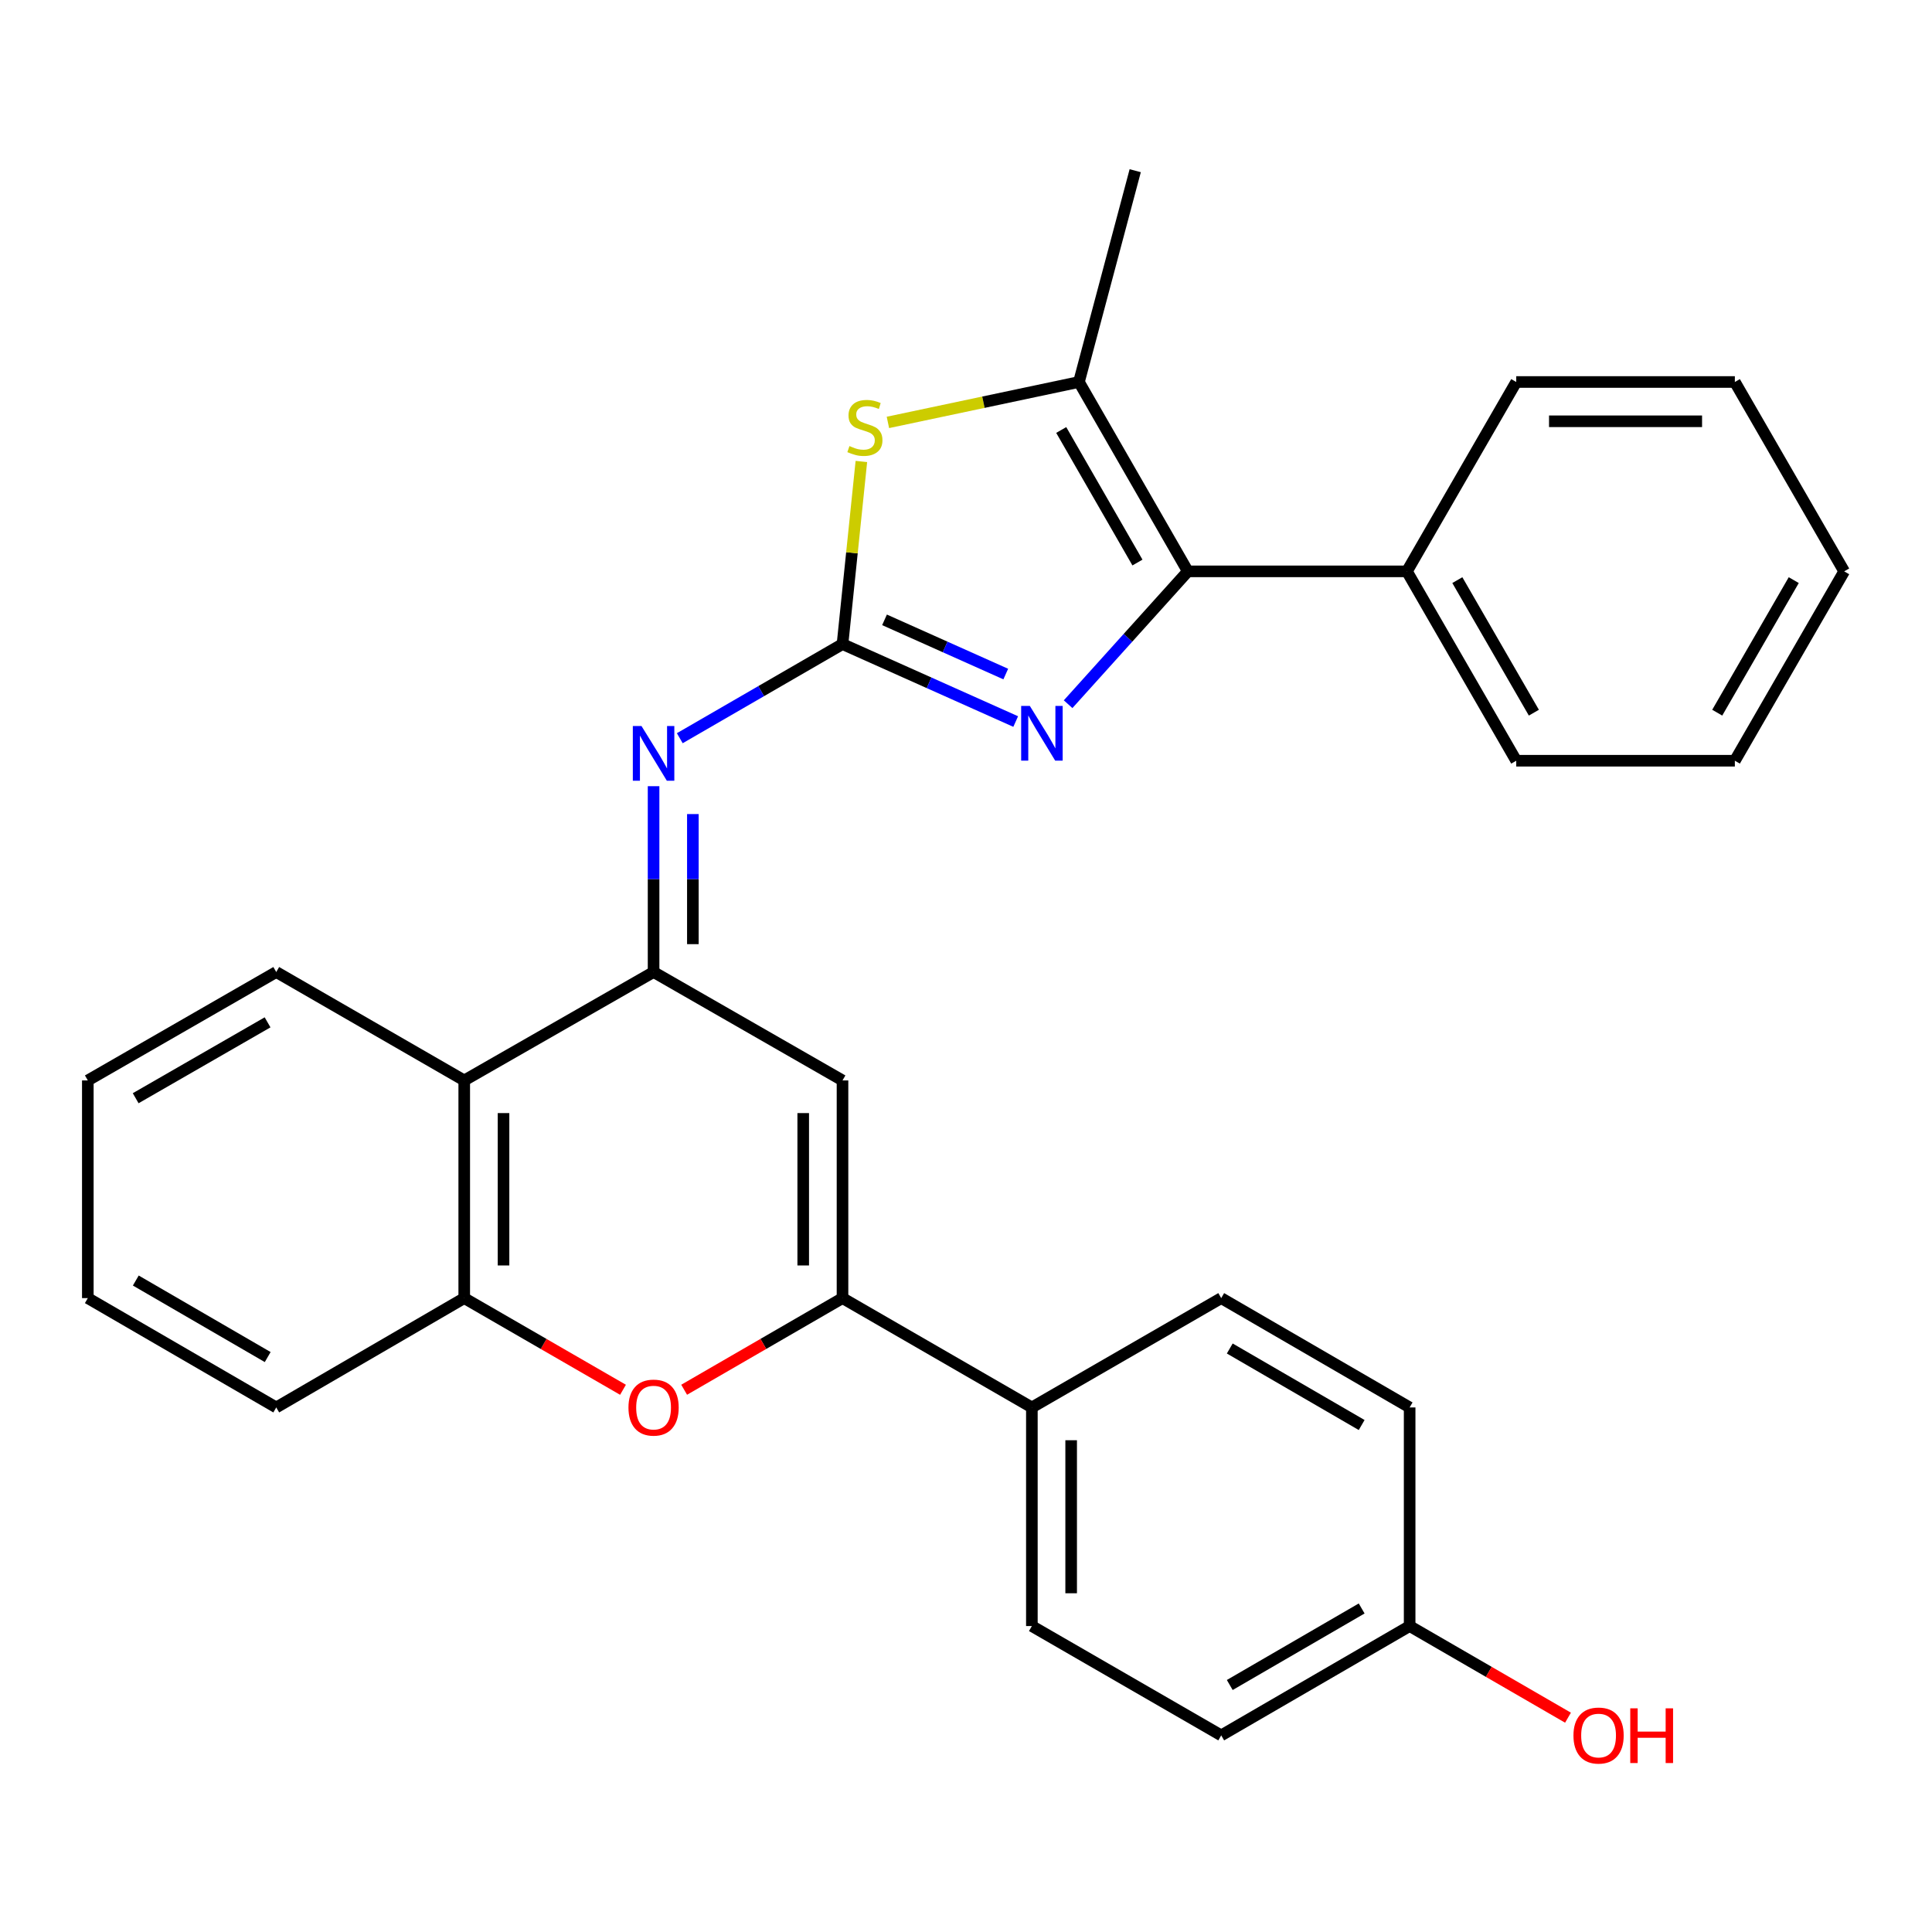 <?xml version='1.0' encoding='iso-8859-1'?>
<svg version='1.1' baseProfile='full'
              xmlns='http://www.w3.org/2000/svg'
                      xmlns:rdkit='http://www.rdkit.org/xml'
                      xmlns:xlink='http://www.w3.org/1999/xlink'
                  xml:space='preserve'
width='1000px' height='1000px' viewBox='0 0 1000 1000'>
<!-- END OF HEADER -->
<rect style='opacity:1.0;fill:#FFFFFF;stroke:none' width='1000' height='1000' x='0' y='0'> </rect>
<path class='bond-0' d='M 436.08,333.378 L 480.903,353.425' style='fill:none;fill-rule:evenodd;stroke:#000000;stroke-width:6px;stroke-linecap:butt;stroke-linejoin:miter;stroke-opacity:1' />
<path class='bond-0' d='M 480.903,353.425 L 525.725,373.471' style='fill:none;fill-rule:evenodd;stroke:#0000FF;stroke-width:6px;stroke-linecap:butt;stroke-linejoin:miter;stroke-opacity:1' />
<path class='bond-0' d='M 457.829,320.829 L 489.205,334.862' style='fill:none;fill-rule:evenodd;stroke:#000000;stroke-width:6px;stroke-linecap:butt;stroke-linejoin:miter;stroke-opacity:1' />
<path class='bond-0' d='M 489.205,334.862 L 520.581,348.894' style='fill:none;fill-rule:evenodd;stroke:#0000FF;stroke-width:6px;stroke-linecap:butt;stroke-linejoin:miter;stroke-opacity:1' />
<path class='bond-5' d='M 436.08,333.378 L 440.961,286.12' style='fill:none;fill-rule:evenodd;stroke:#000000;stroke-width:6px;stroke-linecap:butt;stroke-linejoin:miter;stroke-opacity:1' />
<path class='bond-5' d='M 440.961,286.12 L 445.843,238.863' style='fill:none;fill-rule:evenodd;stroke:#CCCC00;stroke-width:6px;stroke-linecap:butt;stroke-linejoin:miter;stroke-opacity:1' />
<path class='bond-7' d='M 436.08,333.378 L 393.968,357.738' style='fill:none;fill-rule:evenodd;stroke:#000000;stroke-width:6px;stroke-linecap:butt;stroke-linejoin:miter;stroke-opacity:1' />
<path class='bond-7' d='M 393.968,357.738 L 351.855,382.097' style='fill:none;fill-rule:evenodd;stroke:#0000FF;stroke-width:6px;stroke-linecap:butt;stroke-linejoin:miter;stroke-opacity:1' />
<path class='bond-2' d='M 552.852,364.494 L 583.839,330.115' style='fill:none;fill-rule:evenodd;stroke:#0000FF;stroke-width:6px;stroke-linecap:butt;stroke-linejoin:miter;stroke-opacity:1' />
<path class='bond-2' d='M 583.839,330.115 L 614.825,295.736' style='fill:none;fill-rule:evenodd;stroke:#000000;stroke-width:6px;stroke-linecap:butt;stroke-linejoin:miter;stroke-opacity:1' />
<path class='bond-1' d='M 338.291,503.12 L 338.291,455.026' style='fill:none;fill-rule:evenodd;stroke:#000000;stroke-width:6px;stroke-linecap:butt;stroke-linejoin:miter;stroke-opacity:1' />
<path class='bond-1' d='M 338.291,455.026 L 338.291,406.933' style='fill:none;fill-rule:evenodd;stroke:#0000FF;stroke-width:6px;stroke-linecap:butt;stroke-linejoin:miter;stroke-opacity:1' />
<path class='bond-1' d='M 358.626,488.692 L 358.626,455.026' style='fill:none;fill-rule:evenodd;stroke:#000000;stroke-width:6px;stroke-linecap:butt;stroke-linejoin:miter;stroke-opacity:1' />
<path class='bond-1' d='M 358.626,455.026 L 358.626,421.361' style='fill:none;fill-rule:evenodd;stroke:#0000FF;stroke-width:6px;stroke-linecap:butt;stroke-linejoin:miter;stroke-opacity:1' />
<path class='bond-3' d='M 338.291,503.12 L 436.08,559.233' style='fill:none;fill-rule:evenodd;stroke:#000000;stroke-width:6px;stroke-linecap:butt;stroke-linejoin:miter;stroke-opacity:1' />
<path class='bond-9' d='M 338.291,503.12 L 240.287,559.233' style='fill:none;fill-rule:evenodd;stroke:#000000;stroke-width:6px;stroke-linecap:butt;stroke-linejoin:miter;stroke-opacity:1' />
<path class='bond-12' d='M 614.825,295.736 L 728.216,295.736' style='fill:none;fill-rule:evenodd;stroke:#000000;stroke-width:6px;stroke-linecap:butt;stroke-linejoin:miter;stroke-opacity:1' />
<path class='bond-29' d='M 614.825,295.736 L 558.463,197.721' style='fill:none;fill-rule:evenodd;stroke:#000000;stroke-width:6px;stroke-linecap:butt;stroke-linejoin:miter;stroke-opacity:1' />
<path class='bond-29' d='M 588.743,291.17 L 549.289,222.56' style='fill:none;fill-rule:evenodd;stroke:#000000;stroke-width:6px;stroke-linecap:butt;stroke-linejoin:miter;stroke-opacity:1' />
<path class='bond-4' d='M 436.08,559.233 L 436.08,671.901' style='fill:none;fill-rule:evenodd;stroke:#000000;stroke-width:6px;stroke-linecap:butt;stroke-linejoin:miter;stroke-opacity:1' />
<path class='bond-4' d='M 415.745,576.133 L 415.745,655.001' style='fill:none;fill-rule:evenodd;stroke:#000000;stroke-width:6px;stroke-linecap:butt;stroke-linejoin:miter;stroke-opacity:1' />
<path class='bond-11' d='M 436.08,671.901 L 534.095,728.489' style='fill:none;fill-rule:evenodd;stroke:#000000;stroke-width:6px;stroke-linecap:butt;stroke-linejoin:miter;stroke-opacity:1' />
<path class='bond-30' d='M 436.08,671.901 L 395.098,695.616' style='fill:none;fill-rule:evenodd;stroke:#000000;stroke-width:6px;stroke-linecap:butt;stroke-linejoin:miter;stroke-opacity:1' />
<path class='bond-30' d='M 395.098,695.616 L 354.115,719.331' style='fill:none;fill-rule:evenodd;stroke:#FF0000;stroke-width:6px;stroke-linecap:butt;stroke-linejoin:miter;stroke-opacity:1' />
<path class='bond-6' d='M 459.582,218.642 L 509.023,208.181' style='fill:none;fill-rule:evenodd;stroke:#CCCC00;stroke-width:6px;stroke-linecap:butt;stroke-linejoin:miter;stroke-opacity:1' />
<path class='bond-6' d='M 509.023,208.181 L 558.463,197.721' style='fill:none;fill-rule:evenodd;stroke:#000000;stroke-width:6px;stroke-linecap:butt;stroke-linejoin:miter;stroke-opacity:1' />
<path class='bond-18' d='M 558.463,197.721 L 587.588,88.352' style='fill:none;fill-rule:evenodd;stroke:#000000;stroke-width:6px;stroke-linecap:butt;stroke-linejoin:miter;stroke-opacity:1' />
<path class='bond-8' d='M 322.462,719.349 L 281.374,695.625' style='fill:none;fill-rule:evenodd;stroke:#FF0000;stroke-width:6px;stroke-linecap:butt;stroke-linejoin:miter;stroke-opacity:1' />
<path class='bond-8' d='M 281.374,695.625 L 240.287,671.901' style='fill:none;fill-rule:evenodd;stroke:#000000;stroke-width:6px;stroke-linecap:butt;stroke-linejoin:miter;stroke-opacity:1' />
<path class='bond-10' d='M 240.287,559.233 L 240.287,671.901' style='fill:none;fill-rule:evenodd;stroke:#000000;stroke-width:6px;stroke-linecap:butt;stroke-linejoin:miter;stroke-opacity:1' />
<path class='bond-10' d='M 260.622,576.133 L 260.622,655.001' style='fill:none;fill-rule:evenodd;stroke:#000000;stroke-width:6px;stroke-linecap:butt;stroke-linejoin:miter;stroke-opacity:1' />
<path class='bond-20' d='M 240.287,559.233 L 142.984,503.12' style='fill:none;fill-rule:evenodd;stroke:#000000;stroke-width:6px;stroke-linecap:butt;stroke-linejoin:miter;stroke-opacity:1' />
<path class='bond-21' d='M 240.287,671.901 L 142.984,728.489' style='fill:none;fill-rule:evenodd;stroke:#000000;stroke-width:6px;stroke-linecap:butt;stroke-linejoin:miter;stroke-opacity:1' />
<path class='bond-13' d='M 534.095,728.489 L 534.095,841.642' style='fill:none;fill-rule:evenodd;stroke:#000000;stroke-width:6px;stroke-linecap:butt;stroke-linejoin:miter;stroke-opacity:1' />
<path class='bond-13' d='M 554.43,745.462 L 554.43,824.669' style='fill:none;fill-rule:evenodd;stroke:#000000;stroke-width:6px;stroke-linecap:butt;stroke-linejoin:miter;stroke-opacity:1' />
<path class='bond-14' d='M 534.095,728.489 L 632.099,671.901' style='fill:none;fill-rule:evenodd;stroke:#000000;stroke-width:6px;stroke-linecap:butt;stroke-linejoin:miter;stroke-opacity:1' />
<path class='bond-22' d='M 728.216,295.736 L 784.804,393.751' style='fill:none;fill-rule:evenodd;stroke:#000000;stroke-width:6px;stroke-linecap:butt;stroke-linejoin:miter;stroke-opacity:1' />
<path class='bond-22' d='M 754.315,300.27 L 793.927,368.881' style='fill:none;fill-rule:evenodd;stroke:#000000;stroke-width:6px;stroke-linecap:butt;stroke-linejoin:miter;stroke-opacity:1' />
<path class='bond-23' d='M 728.216,295.736 L 784.804,197.721' style='fill:none;fill-rule:evenodd;stroke:#000000;stroke-width:6px;stroke-linecap:butt;stroke-linejoin:miter;stroke-opacity:1' />
<path class='bond-17' d='M 534.095,841.642 L 632.099,898.23' style='fill:none;fill-rule:evenodd;stroke:#000000;stroke-width:6px;stroke-linecap:butt;stroke-linejoin:miter;stroke-opacity:1' />
<path class='bond-16' d='M 632.099,671.901 L 729.628,728.489' style='fill:none;fill-rule:evenodd;stroke:#000000;stroke-width:6px;stroke-linecap:butt;stroke-linejoin:miter;stroke-opacity:1' />
<path class='bond-16' d='M 636.523,697.978 L 704.794,737.589' style='fill:none;fill-rule:evenodd;stroke:#000000;stroke-width:6px;stroke-linecap:butt;stroke-linejoin:miter;stroke-opacity:1' />
<path class='bond-15' d='M 729.628,841.642 L 729.628,728.489' style='fill:none;fill-rule:evenodd;stroke:#000000;stroke-width:6px;stroke-linecap:butt;stroke-linejoin:miter;stroke-opacity:1' />
<path class='bond-19' d='M 729.628,841.642 L 770.61,865.357' style='fill:none;fill-rule:evenodd;stroke:#000000;stroke-width:6px;stroke-linecap:butt;stroke-linejoin:miter;stroke-opacity:1' />
<path class='bond-19' d='M 770.61,865.357 L 811.593,889.073' style='fill:none;fill-rule:evenodd;stroke:#FF0000;stroke-width:6px;stroke-linecap:butt;stroke-linejoin:miter;stroke-opacity:1' />
<path class='bond-33' d='M 729.628,841.642 L 632.099,898.23' style='fill:none;fill-rule:evenodd;stroke:#000000;stroke-width:6px;stroke-linecap:butt;stroke-linejoin:miter;stroke-opacity:1' />
<path class='bond-33' d='M 704.794,832.541 L 636.523,872.153' style='fill:none;fill-rule:evenodd;stroke:#000000;stroke-width:6px;stroke-linecap:butt;stroke-linejoin:miter;stroke-opacity:1' />
<path class='bond-24' d='M 142.984,503.12 L 45.455,559.233' style='fill:none;fill-rule:evenodd;stroke:#000000;stroke-width:6px;stroke-linecap:butt;stroke-linejoin:miter;stroke-opacity:1' />
<path class='bond-24' d='M 138.496,529.162 L 70.225,568.442' style='fill:none;fill-rule:evenodd;stroke:#000000;stroke-width:6px;stroke-linecap:butt;stroke-linejoin:miter;stroke-opacity:1' />
<path class='bond-31' d='M 142.984,728.489 L 45.455,671.901' style='fill:none;fill-rule:evenodd;stroke:#000000;stroke-width:6px;stroke-linecap:butt;stroke-linejoin:miter;stroke-opacity:1' />
<path class='bond-31' d='M 138.56,702.412 L 70.289,662.8' style='fill:none;fill-rule:evenodd;stroke:#000000;stroke-width:6px;stroke-linecap:butt;stroke-linejoin:miter;stroke-opacity:1' />
<path class='bond-27' d='M 784.804,393.751 L 897.957,393.751' style='fill:none;fill-rule:evenodd;stroke:#000000;stroke-width:6px;stroke-linecap:butt;stroke-linejoin:miter;stroke-opacity:1' />
<path class='bond-26' d='M 784.804,197.721 L 897.957,197.721' style='fill:none;fill-rule:evenodd;stroke:#000000;stroke-width:6px;stroke-linecap:butt;stroke-linejoin:miter;stroke-opacity:1' />
<path class='bond-26' d='M 801.777,218.056 L 880.984,218.056' style='fill:none;fill-rule:evenodd;stroke:#000000;stroke-width:6px;stroke-linecap:butt;stroke-linejoin:miter;stroke-opacity:1' />
<path class='bond-25' d='M 45.455,559.233 L 45.455,671.901' style='fill:none;fill-rule:evenodd;stroke:#000000;stroke-width:6px;stroke-linecap:butt;stroke-linejoin:miter;stroke-opacity:1' />
<path class='bond-28' d='M 897.957,197.721 L 954.545,295.736' style='fill:none;fill-rule:evenodd;stroke:#000000;stroke-width:6px;stroke-linecap:butt;stroke-linejoin:miter;stroke-opacity:1' />
<path class='bond-32' d='M 897.957,393.751 L 954.545,295.736' style='fill:none;fill-rule:evenodd;stroke:#000000;stroke-width:6px;stroke-linecap:butt;stroke-linejoin:miter;stroke-opacity:1' />
<path class='bond-32' d='M 888.835,368.881 L 928.446,300.27' style='fill:none;fill-rule:evenodd;stroke:#000000;stroke-width:6px;stroke-linecap:butt;stroke-linejoin:miter;stroke-opacity:1' />
<path  class='atom-1' d='M 533.032 365.379
L 542.312 380.379
Q 543.232 381.859, 544.712 384.539
Q 546.192 387.219, 546.272 387.379
L 546.272 365.379
L 550.032 365.379
L 550.032 393.699
L 546.152 393.699
L 536.192 377.299
Q 535.032 375.379, 533.792 373.179
Q 532.592 370.979, 532.232 370.299
L 532.232 393.699
L 528.552 393.699
L 528.552 365.379
L 533.032 365.379
' fill='#0000FF'/>
<path  class='atom-6' d='M 439.671 230.882
Q 439.991 231.002, 441.311 231.562
Q 442.631 232.122, 444.071 232.482
Q 445.551 232.802, 446.991 232.802
Q 449.671 232.802, 451.231 231.522
Q 452.791 230.202, 452.791 227.922
Q 452.791 226.362, 451.991 225.402
Q 451.231 224.442, 450.031 223.922
Q 448.831 223.402, 446.831 222.802
Q 444.311 222.042, 442.791 221.322
Q 441.311 220.602, 440.231 219.082
Q 439.191 217.562, 439.191 215.002
Q 439.191 211.442, 441.591 209.242
Q 444.031 207.042, 448.831 207.042
Q 452.111 207.042, 455.831 208.602
L 454.911 211.682
Q 451.511 210.282, 448.951 210.282
Q 446.191 210.282, 444.671 211.442
Q 443.151 212.562, 443.191 214.522
Q 443.191 216.042, 443.951 216.962
Q 444.751 217.882, 445.871 218.402
Q 447.031 218.922, 448.951 219.522
Q 451.511 220.322, 453.031 221.122
Q 454.551 221.922, 455.631 223.562
Q 456.751 225.162, 456.751 227.922
Q 456.751 231.842, 454.111 233.962
Q 451.511 236.042, 447.151 236.042
Q 444.631 236.042, 442.711 235.482
Q 440.831 234.962, 438.591 234.042
L 439.671 230.882
' fill='#CCCC00'/>
<path  class='atom-8' d='M 332.031 375.784
L 341.311 390.784
Q 342.231 392.264, 343.711 394.944
Q 345.191 397.624, 345.271 397.784
L 345.271 375.784
L 349.031 375.784
L 349.031 404.104
L 345.151 404.104
L 335.191 387.704
Q 334.031 385.784, 332.791 383.584
Q 331.591 381.384, 331.231 380.704
L 331.231 404.104
L 327.551 404.104
L 327.551 375.784
L 332.031 375.784
' fill='#0000FF'/>
<path  class='atom-9' d='M 325.291 728.569
Q 325.291 721.769, 328.651 717.969
Q 332.011 714.169, 338.291 714.169
Q 344.571 714.169, 347.931 717.969
Q 351.291 721.769, 351.291 728.569
Q 351.291 735.449, 347.891 739.369
Q 344.491 743.249, 338.291 743.249
Q 332.051 743.249, 328.651 739.369
Q 325.291 735.489, 325.291 728.569
M 338.291 740.049
Q 342.611 740.049, 344.931 737.169
Q 347.291 734.249, 347.291 728.569
Q 347.291 723.009, 344.931 720.209
Q 342.611 717.369, 338.291 717.369
Q 333.971 717.369, 331.611 720.169
Q 329.291 722.969, 329.291 728.569
Q 329.291 734.289, 331.611 737.169
Q 333.971 740.049, 338.291 740.049
' fill='#FF0000'/>
<path  class='atom-20' d='M 814.417 898.31
Q 814.417 891.51, 817.777 887.71
Q 821.137 883.91, 827.417 883.91
Q 833.697 883.91, 837.057 887.71
Q 840.417 891.51, 840.417 898.31
Q 840.417 905.19, 837.017 909.11
Q 833.617 912.99, 827.417 912.99
Q 821.177 912.99, 817.777 909.11
Q 814.417 905.23, 814.417 898.31
M 827.417 909.79
Q 831.737 909.79, 834.057 906.91
Q 836.417 903.99, 836.417 898.31
Q 836.417 892.75, 834.057 889.95
Q 831.737 887.11, 827.417 887.11
Q 823.097 887.11, 820.737 889.91
Q 818.417 892.71, 818.417 898.31
Q 818.417 904.03, 820.737 906.91
Q 823.097 909.79, 827.417 909.79
' fill='#FF0000'/>
<path  class='atom-20' d='M 843.817 884.23
L 847.657 884.23
L 847.657 896.27
L 862.137 896.27
L 862.137 884.23
L 865.977 884.23
L 865.977 912.55
L 862.137 912.55
L 862.137 899.47
L 847.657 899.47
L 847.657 912.55
L 843.817 912.55
L 843.817 884.23
' fill='#FF0000'/>
</svg>
